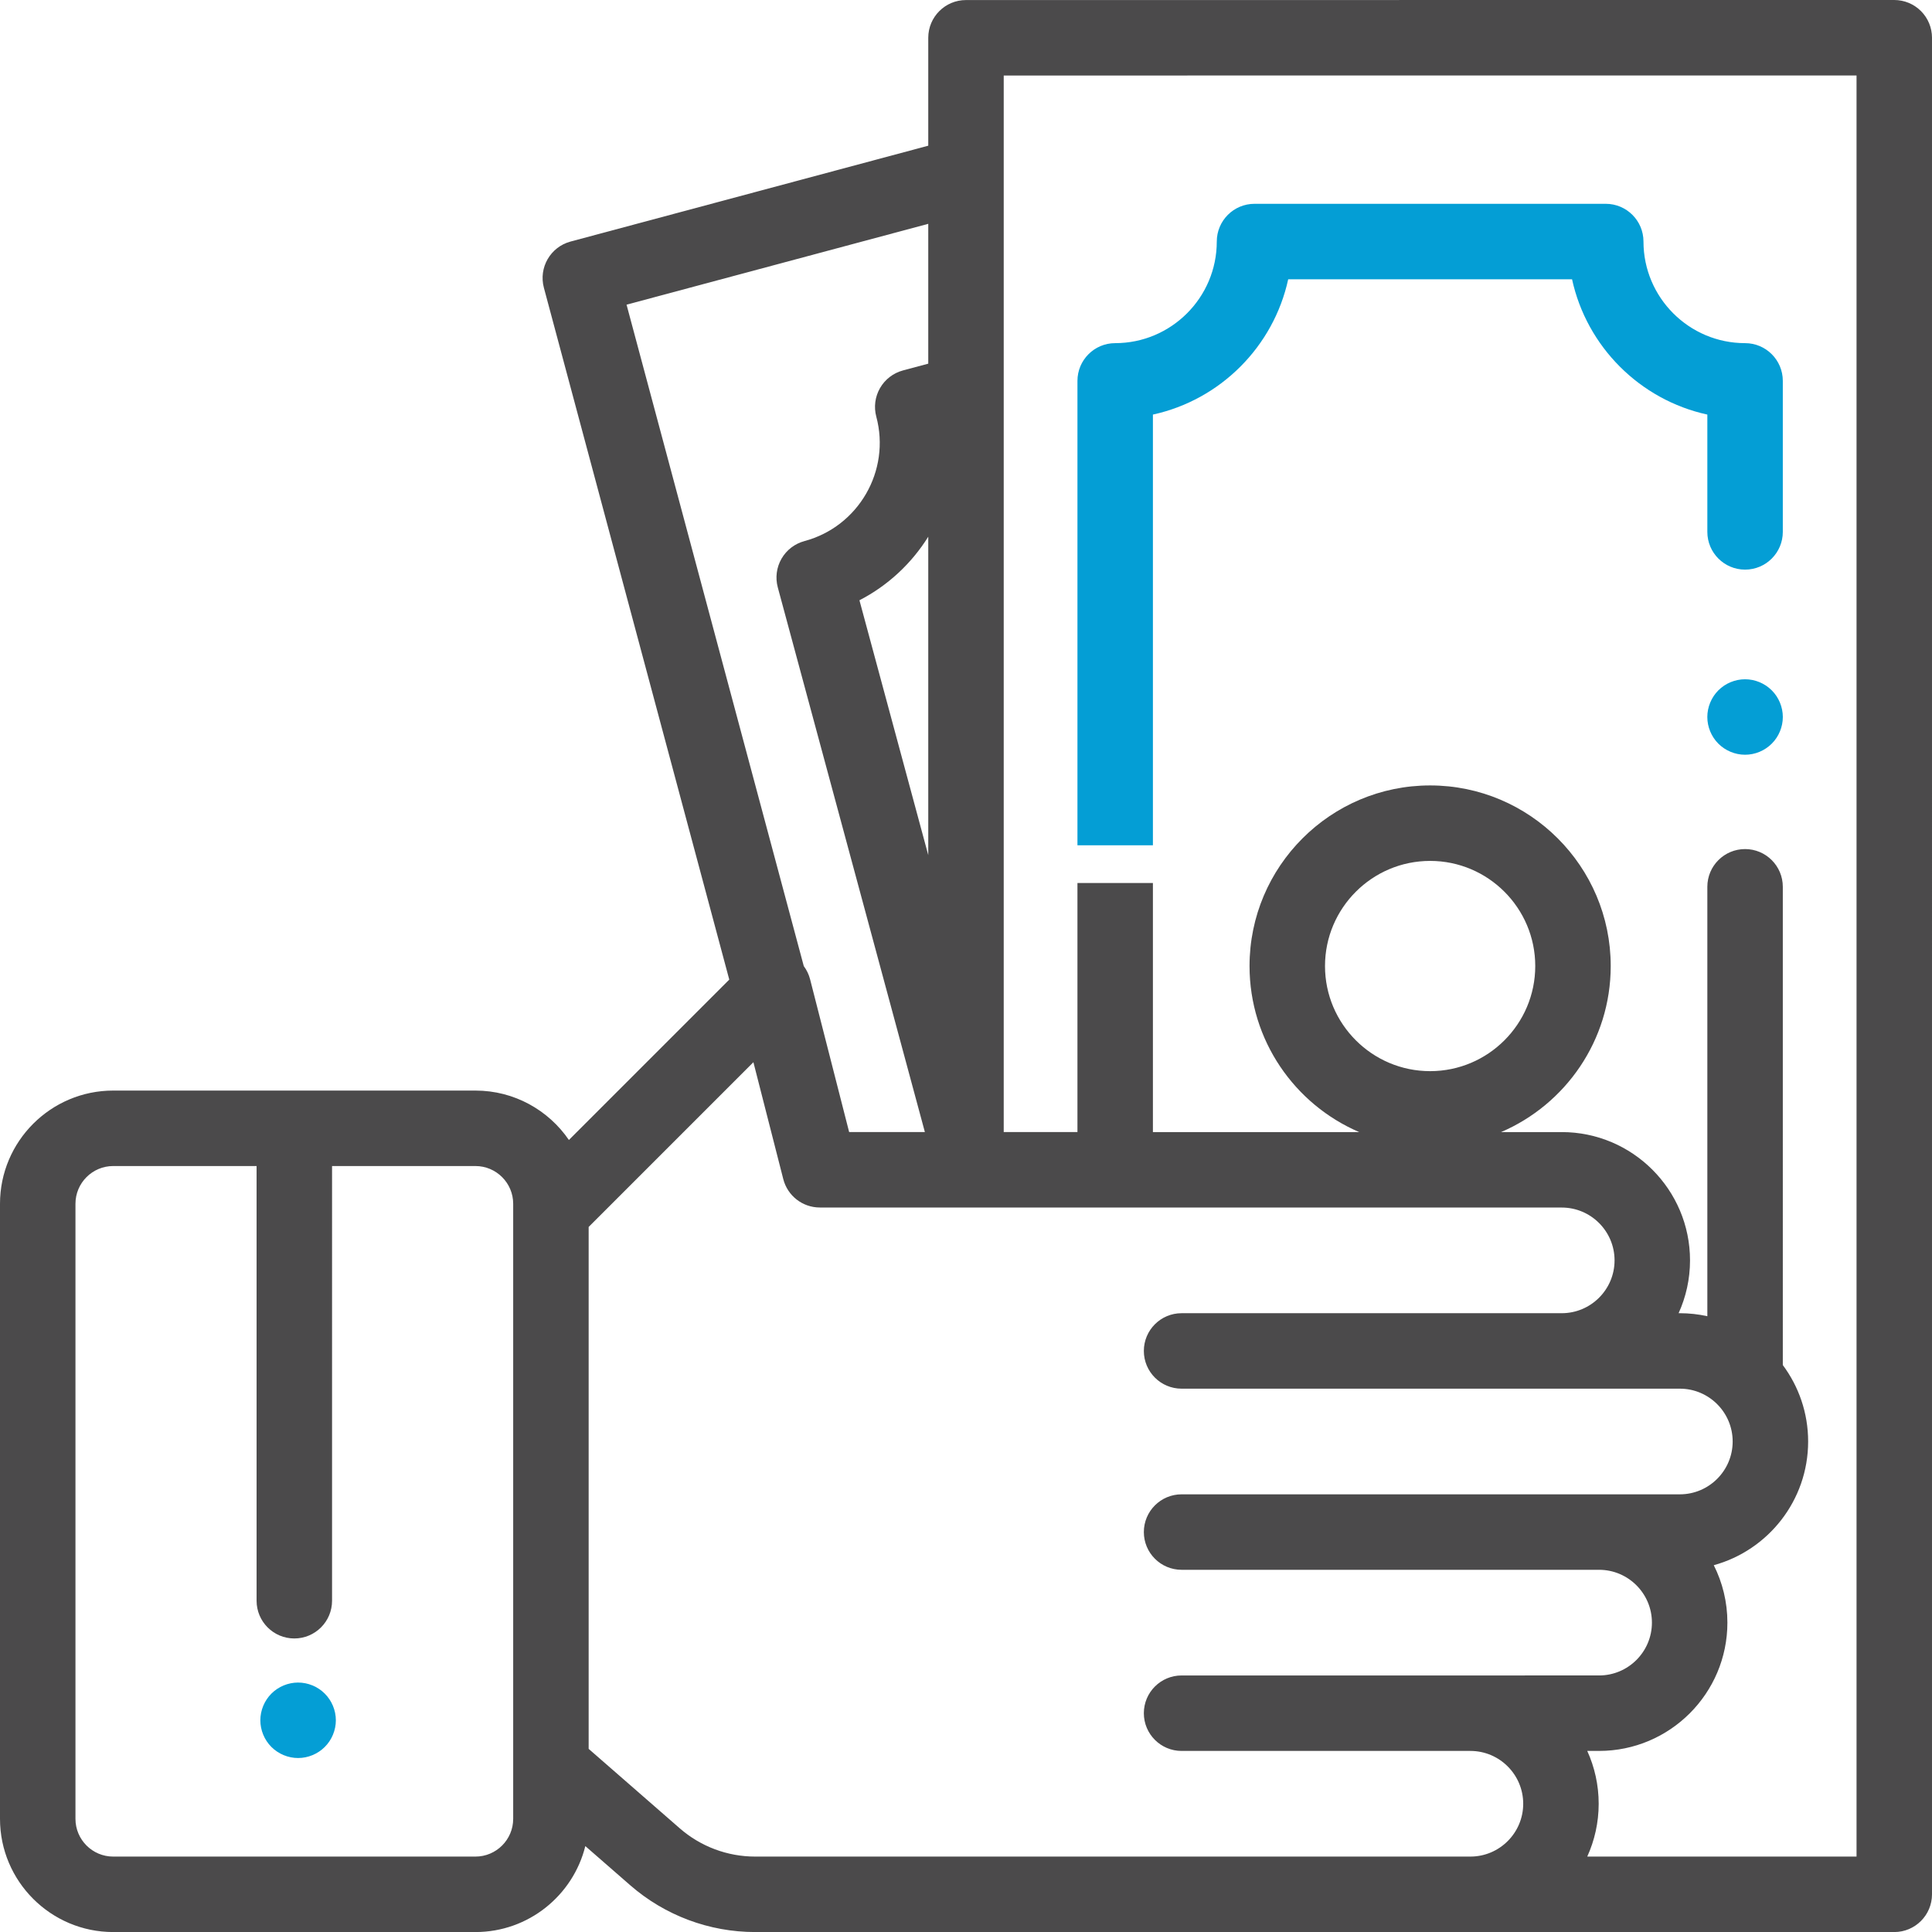 <?xml version="1.0" encoding="iso-8859-1"?>
<!-- Generator: Adobe Illustrator 21.1.0, SVG Export Plug-In . SVG Version: 6.00 Build 0)  -->
<svg version="1.1" id="Layer_1" xmlns="http://www.w3.org/2000/svg" xmlns:xlink="http://www.w3.org/1999/xlink" x="0px" y="0px"
	 viewBox="0 0 511.987 512" style="enable-background:new 0 0 511.987 512;" xml:space="preserve">
<path style="fill:#049ED5;" d="M462.447,180.008c-2.63,0-5.21,1.069-7.07,2.93c-1.859,1.86-2.93,4.44-2.93,7.07
	c0,2.63,1.07,5.21,2.93,7.069c1.86,1.86,4.44,2.931,7.07,2.931c2.64,0,5.21-1.07,7.07-2.931c1.869-1.859,2.939-4.439,2.939-7.069
	c0-2.63-1.07-5.21-2.939-7.07C467.657,181.077,465.087,180.008,462.447,180.008z"/>
<path style="fill:#4B4A4B;" d="M509.058,2.929C507.182,1.054,504.638,0,501.985,0L255.991,0.013c-5.522,0-9.999,4.478-9.999,10
	V38.61l-94.789,25.399c-5.335,1.43-8.501,6.913-7.071,12.247l49.127,183.342l-42.499,42.499
	c-5.409-7.898-14.491-13.092-24.764-13.092H29.999C13.458,289.006,0,302.463,0,319.005v162.996C0,498.542,13.458,512,29.999,512
	h95.998c14.053,0,25.875-9.716,29.115-22.78l11.89,10.369C176.18,507.592,187.941,512,200.12,512h301.867c5.522,0,10-4.478,10-10V10
	C511.986,7.348,510.933,4.804,509.058,2.929z M135.996,482.001c0,5.513-4.486,10-10,10H29.998c-5.514,0-10-4.486-10-10V319.005
	c0-5.514,4.486-10,10-10h37.999V424.2c0,5.522,4.478,10,10,10s10-4.478,10-10V309.005h37.999c5.514,0,10,4.486,10,10V482.001z
	 M166.039,80.739l79.954-21.424V96.37l-6.702,1.796c-2.563,0.687-4.746,2.362-6.072,4.659s-1.686,5.026-0.999,7.588
	c3.843,14.341-4.698,29.134-19.039,32.977c-2.565,0.688-4.752,2.366-6.077,4.668c-1.325,2.301-1.682,5.035-0.989,7.599
	l38.979,144.338h-20.07l-10.343-40.464c-0.329-1.288-0.905-2.475-1.676-3.507L166.039,80.739z M245.993,142.229v84.381
	l-18.239-67.535C235.372,155.141,241.608,149.255,245.993,142.229z M389.656,492H200.119V492c-7.345,0-14.438-2.658-19.974-7.485
	l-24.149-21.061V325.147l43.658-43.658l7.918,30.98c1.132,4.427,5.119,7.523,9.688,7.523l196.604,0.012c7.72,0,14,6.28,14,14
	c0,7.72-6.28,14-14,14H313.123c-5.522,0-10,4.478-10,10c0,5.522,4.478,10,10,10h132.04c7.72,0,14,6.28,14,14c0,7.72-6.28,14-14,14
	h-132.04c-5.522,0-10,4.478-10,10c0,5.522,4.478,10,10,10h110.643c7.72,0,14,6.28,14,14c0,7.72-6.28,14-14,14H313.123
	c-5.522,0-10,4.478-10,10c0,5.522,4.478,10,10,10h76.533c7.72,0,14,6.28,14,14C403.656,485.72,397.376,492,389.656,492z
	 M491.988,492h-71.36c1.939-4.273,3.028-9.01,3.028-14s-1.089-9.727-3.028-14h3.139c18.747,0,33.999-15.252,33.999-33.999
	c0-5.468-1.305-10.635-3.609-15.217c14.396-3.954,25.005-17.149,25.005-32.782c0-7.584-2.498-14.595-6.711-20.255V235.007
	c0-5.522-4.478-10-10-10c-5.522,0-10,4.478-10,10v113.792c-2.35-0.515-4.787-0.795-7.289-0.795h-0.328
	c1.939-4.273,3.028-9.01,3.028-14c0-18.748-15.252-33.999-33.999-33.999h-16.075c17.069-7.32,29.057-24.286,29.057-44.005
	c0-26.389-21.468-47.858-47.857-47.858c-26.388,0-47.857,21.469-47.857,47.858c0,19.719,11.989,36.685,29.057,44.005h-54.663V234
	h-19.998v66.004h-19.536V20.011L491.988,20V492z M378.989,283.858c-15.361,0-27.857-12.497-27.857-27.857
	s12.497-27.858,27.857-27.858S406.847,240.64,406.847,256S394.351,283.858,378.989,283.858z"/>
<path style="fill:#049ED5;" d="M305.527,224V109.863c17.864-3.893,31.96-17.988,35.852-35.853H416.6
	c3.892,17.865,17.988,31.96,35.852,35.853v31.09c0,5.522,4.478,10,10,10s10-4.478,10-10v-40.018c0-5.522-4.478-10-10-10
	c-14.847,0-26.924-12.079-26.924-26.925c0-5.522-4.478-10-10-10h-93.076c-5.522,0-10,4.478-10,10
	c0,14.847-12.078,26.925-26.924,26.925c-5.522,0-10,4.478-10,10V224H305.527z"/>
<path style="fill:#049ED5;" d="M78.993,445.882c-2.63,0-5.21,1.069-7.07,2.93c-1.859,1.86-2.93,4.44-2.93,7.07s1.07,5.21,2.93,7.069
	c1.86,1.86,4.44,2.931,7.07,2.931c2.64,0,5.21-1.07,7.07-2.931c1.869-1.859,2.939-4.439,2.939-7.069s-1.07-5.21-2.939-7.07
	C84.203,446.951,81.633,445.882,78.993,445.882z"/>
<g>
</g>
<g>
</g>
<g>
</g>
<g>
</g>
<g>
</g>
<g>
</g>
</svg>
